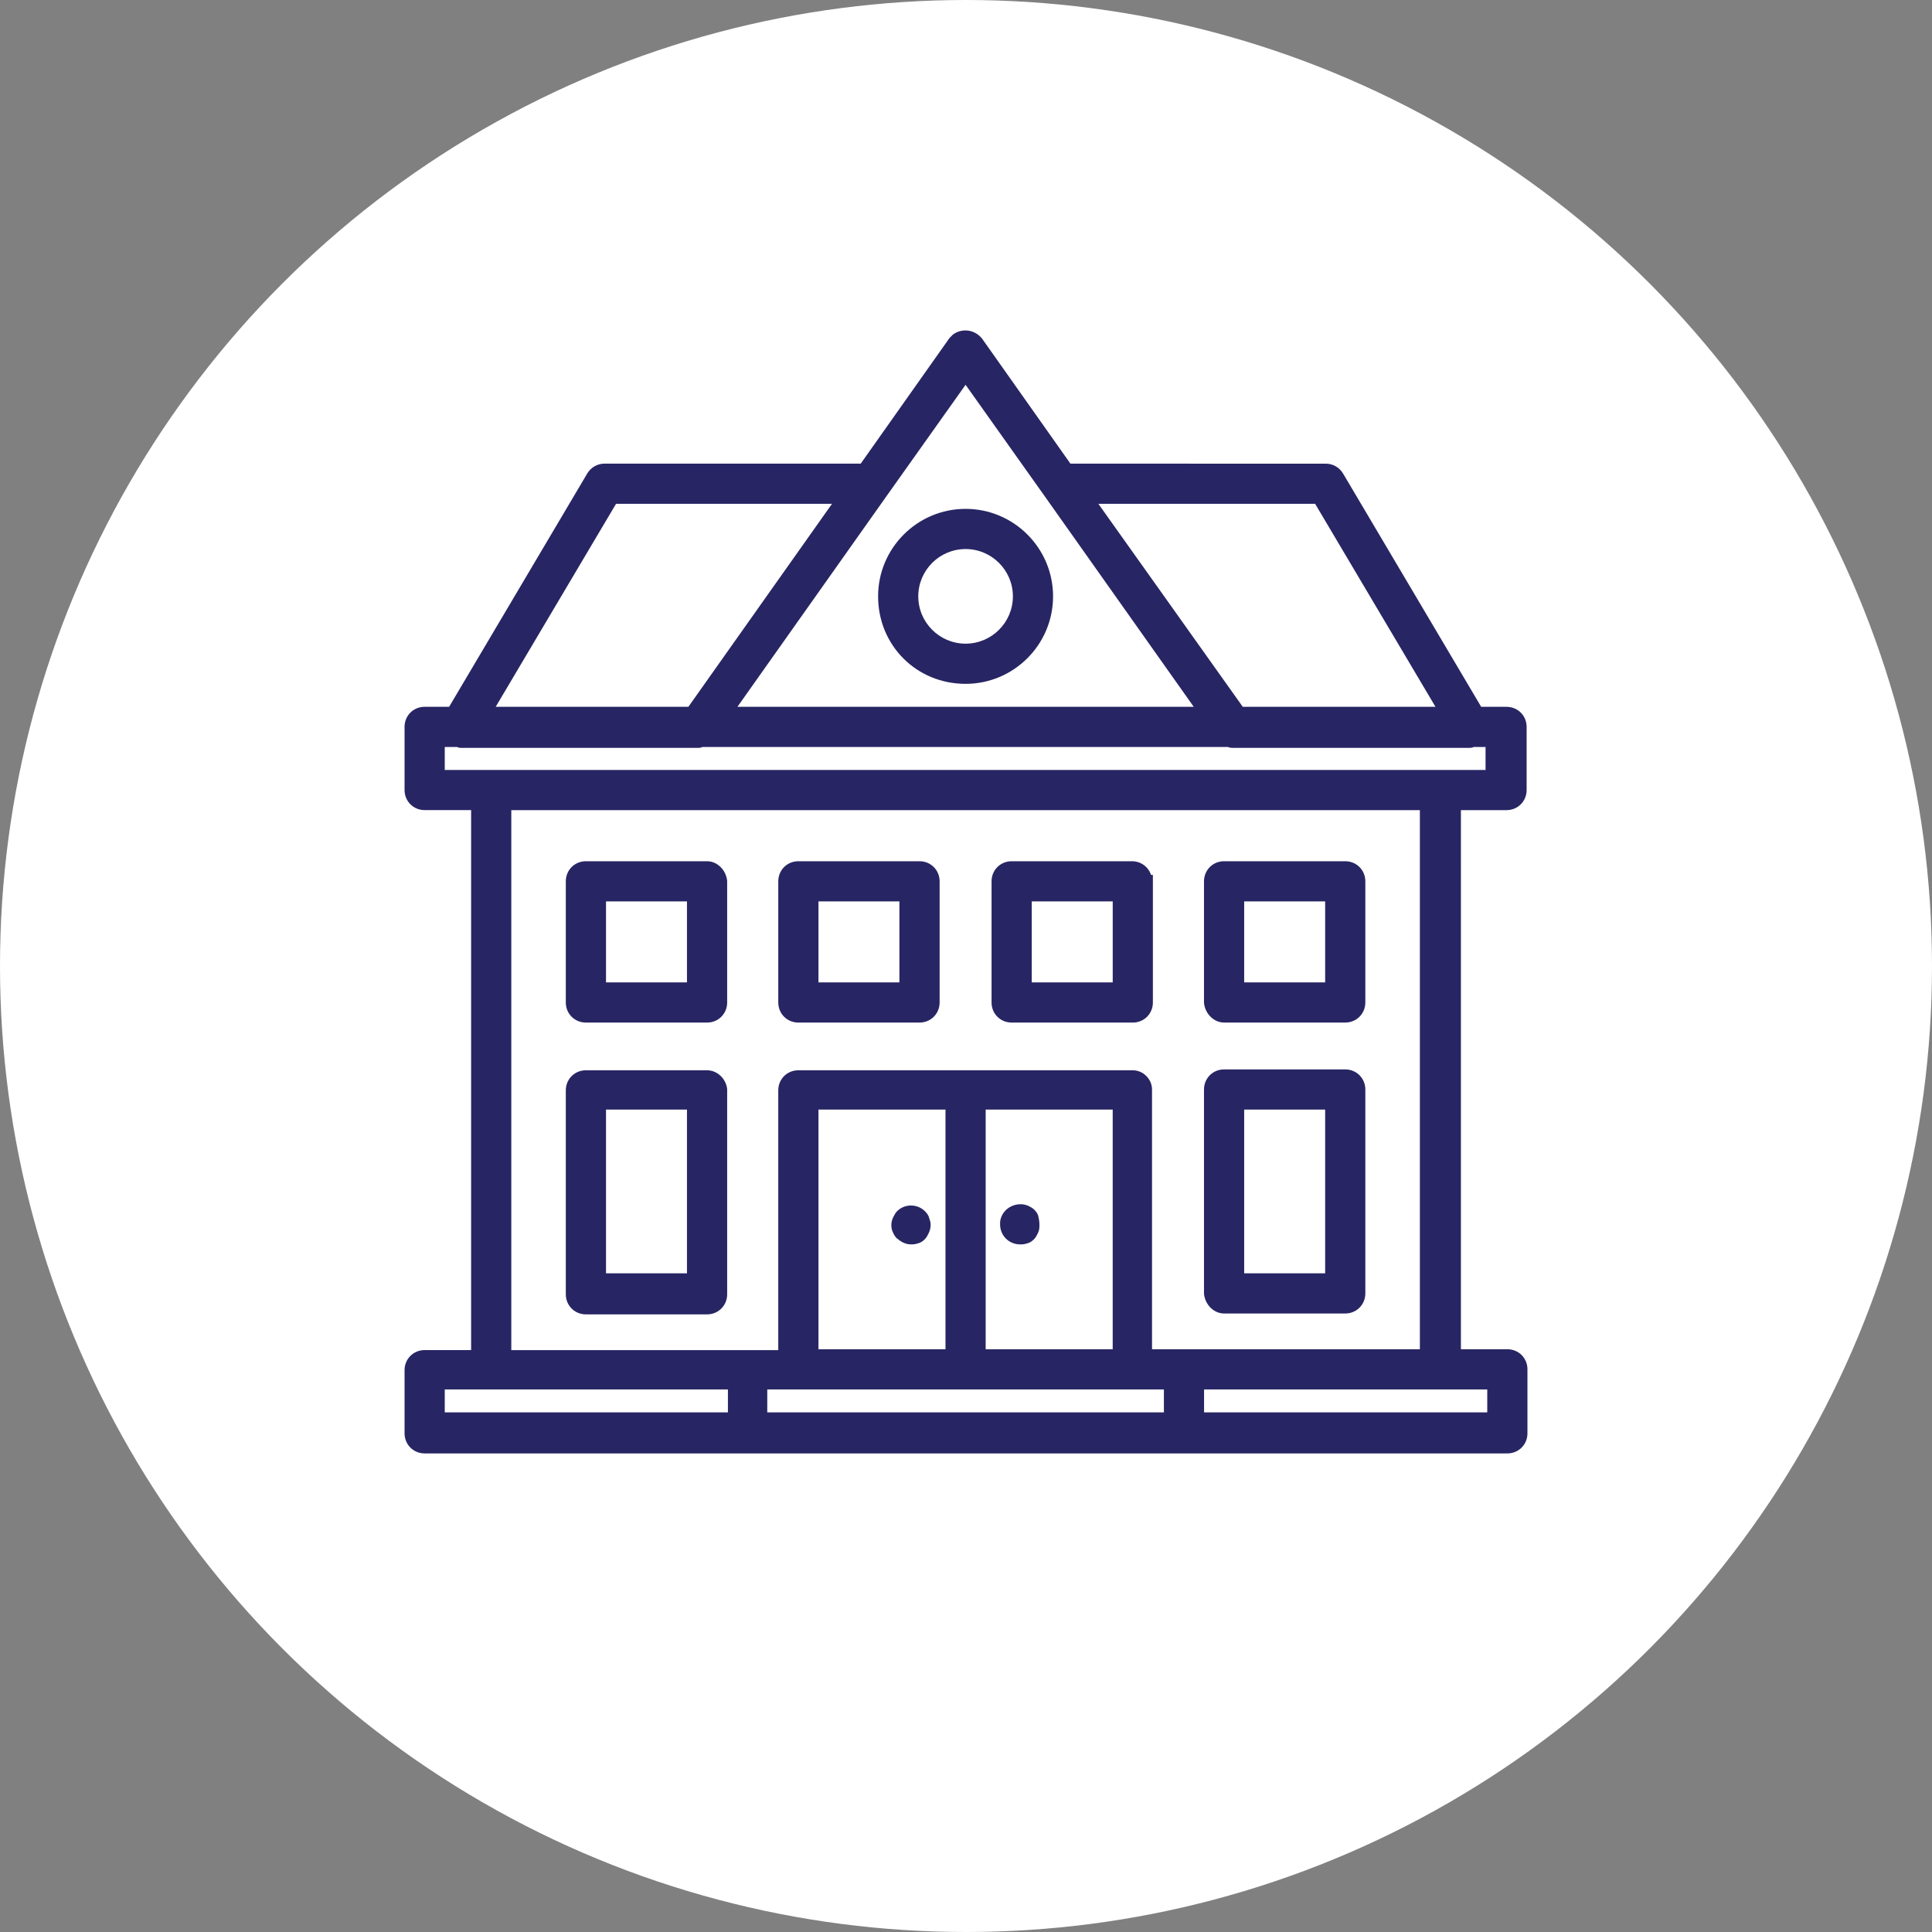 <?xml version="1.0" encoding="utf-8"?>
<!-- Generator: Adobe Illustrator 14.0.0, SVG Export Plug-In . SVG Version: 6.00 Build 43363)  -->
<!DOCTYPE svg PUBLIC "-//W3C//DTD SVG 1.1//EN" "http://www.w3.org/Graphics/SVG/1.1/DTD/svg11.dtd">
<svg version="1.1" id="Vrstva_1" xmlns:x="http://ns.adobe.com/Extensibility/1.0/" xmlns:i="http://ns.adobe.com/AdobeIllustrator/10.0/" xmlns:graph="http://ns.adobe.com/Graphs/1.0/"
	 xmlns="http://www.w3.org/2000/svg" xmlns:xlink="http://www.w3.org/1999/xlink" xmlns:a="http://ns.adobe.com/AdobeSVGViewerExtensions/3.0/"
	 x="0px" y="0px" width="150px" height="150px" viewBox="0 0 150 150" style="enable-background:new 0 0 150 150;"
	 xml:space="preserve">
<rect x="0" y="0" width="150" height="150" fill="#808080" stroke="none"/>
<style type="text/css">
<![CDATA[
	.st0{fill:#282564;}
	.st1{fill:#FFFFFF;}
]]>
</style>
<circle class="st1" cx="75" cy="75" r="75"/>
<g>
	<g>
		<path class="st0" d="M32.971,112.595c-0.735,0-1.311-0.575-1.311-1.31v-4.903c0-0.734,0.576-1.31,1.311-1.31h3.857V62.648h-3.857
			c-0.735,0-1.311-0.576-1.311-1.31v-4.901c0-0.734,0.576-1.31,1.311-1.31h2.043l10.791-18.227c0.25-0.415,0.667-0.652,1.143-0.652
			h20.008l6.947-9.831l0.225-0.231c0.265-0.193,0.54-0.281,0.828-0.281c0.408,0,0.795,0.18,1.063,0.493l6.961,9.849h19.942
			c0.477,0,0.893,0.237,1.142,0.65l10.792,18.229h2.109c0.735,0,1.311,0.576,1.311,1.31v4.901c0,0.734-0.575,1.31-1.311,1.31h-3.791
			v42.359h3.857c0.733,0,1.309,0.575,1.309,1.309v4.97c0,0.734-0.575,1.31-1.309,1.31H32.971z M115.721,109.908v-2.283H93.234v2.283
			H115.721z M90.615,109.908v-2.283H59.32v2.283H90.615z M56.766,109.908v-2.283H34.28v2.283H56.766z M60.675,105.072V84.655
			c0-0.734,0.575-1.31,1.31-1.31h25.967c0.662,0,1.242,0.581,1.242,1.244v20.417h21.295V62.648H39.447v42.424H60.675z
			 M86.641,105.007V85.899H76.277v19.107H86.641z M73.658,105.007V85.899H63.295v19.107H73.658z M115.588,60.028v-2.282h-1.244
			c-0.061,0.045-0.122,0.066-0.229,0.066H95.532l-0.073-0.073l-40.997,0.007c-0.06,0.045-0.121,0.066-0.228,0.066H35.648
			l-0.086-0.066H34.28v2.282H115.588z M111.89,55.126l-9.64-16.259H84.793l11.566,16.259H111.89z M93.165,55.126l-11.91-16.829
			l-6.287-8.854l-6.288,8.854L56.771,55.126H93.165z M53.575,55.126l11.504-16.259H47.687l-9.64,16.259H53.575z M45.49,101.797
			c-0.735,0-1.311-0.575-1.311-1.311V84.655c0-0.734,0.576-1.31,1.311-1.31h9.406c0.638,0,1.225,0.544,1.309,1.213l0.002,15.928
			c0,0.735-0.576,1.311-1.311,1.311H45.49z M53.586,99.111V85.899H46.8v13.212H53.586z M95.037,101.73
			c-0.652,0-1.227-0.563-1.307-1.282L93.729,84.59c0-0.735,0.575-1.311,1.309-1.311h9.406c0.735,0,1.311,0.575,1.311,1.311v15.831
			c0,0.734-0.575,1.31-1.311,1.31H95.037z M103.135,99.111V85.899h-6.787v13.212H103.135z M79.207,96.364
			c-0.735,0-1.311-0.575-1.311-1.31c0-0.144,0-0.322,0.093-0.509c0.175-0.47,0.679-0.801,1.242-0.801c0.16,0,0.315,0.027,0.46,0.082
			c0.199,0.097,0.331,0.166,0.422,0.258c0.08,0.078,0.271,0.268,0.271,0.506c0.066,0.236,0.066,0.393,0.066,0.53
			c0,0.145,0,0.324-0.093,0.51c-0.08,0.159-0.152,0.303-0.246,0.396c-0.084,0.082-0.242,0.239-0.445,0.267
			C79.499,96.364,79.338,96.364,79.207,96.364L79.207,96.364z M70.729,96.364c-0.299,0-0.608-0.129-0.857-0.356
			c-0.136-0.062-0.215-0.22-0.292-0.373c-0.171-0.342-0.171-0.685-0.002-1.022c0.074-0.148,0.15-0.301,0.246-0.396
			c0.24-0.239,0.561-0.371,0.905-0.371s0.666,0.132,0.905,0.371c0.081,0.081,0.238,0.238,0.268,0.441
			c0.146,0.323,0.139,0.65-0.021,0.974c-0.088,0.171-0.157,0.307-0.247,0.396c-0.083,0.082-0.242,0.238-0.445,0.267
			C71.021,96.364,70.86,96.364,70.729,96.364L70.729,96.364z M95.037,79.142c-0.652,0-1.227-0.563-1.307-1.282l-0.002-9.434
			c0-0.734,0.575-1.31,1.309-1.31h9.406c0.735,0,1.311,0.575,1.311,1.31v9.406c0,0.734-0.575,1.31-1.311,1.31H95.037z
			 M103.135,76.522v-6.787h-6.787v6.787H103.135z M78.545,79.142c-0.735,0-1.311-0.575-1.311-1.31v-9.406
			c0-0.734,0.575-1.31,1.311-1.31h9.34c0.648,0,1.172,0.449,1.286,1.06h0.022l0.066,0.25v9.406c0,0.734-0.575,1.31-1.309,1.31
			H78.545z M86.641,76.522v-6.787h-6.787v6.787H86.641z M61.984,79.142c-0.734,0-1.31-0.575-1.31-1.31v-9.406
			c0-0.734,0.575-1.31,1.31-1.31h9.406c0.735,0,1.311,0.575,1.311,1.31v9.406c0,0.734-0.576,1.31-1.311,1.31H61.984z M70.08,76.522
			v-6.787h-6.785v6.787H70.08z M45.49,79.142c-0.735,0-1.311-0.575-1.311-1.31v-9.406c0-0.734,0.576-1.31,1.311-1.31h9.406
			c0.654,0,1.229,0.563,1.309,1.282l0.001,9.434c0,0.734-0.576,1.31-1.311,1.31H45.49z M53.586,76.522v-6.787H46.8v6.787H53.586z
			 M74.968,52.844c-3.669,0-6.543-2.874-6.543-6.543c0-3.608,2.935-6.543,6.543-6.543c3.607,0,6.542,2.935,6.542,6.543
			S78.575,52.844,74.968,52.844L74.968,52.844z M74.968,42.378c-2.163,0-3.923,1.76-3.923,3.923c0,2.163,1.76,3.923,3.923,3.923
			s3.923-1.76,3.923-3.923C78.891,44.138,77.131,42.378,74.968,42.378L74.968,42.378z"/>
		<path class="st0" d="M74.955,26.155c0.32,0,0.642,0.135,0.873,0.406l7.021,9.937h20.072c0.398,0,0.729,0.199,0.928,0.529
			l10.863,18.35h2.252c0.596,0,1.061,0.463,1.061,1.06v4.901c0,0.596-0.465,1.06-1.061,1.06h-4.041v42.859h4.107
			c0.596,0,1.059,0.464,1.059,1.059v4.97c0,0.596-0.463,1.06-1.059,1.06H32.971c-0.596,0-1.061-0.464-1.061-1.06v-4.903
			c0-0.596,0.465-1.06,1.061-1.06h4.107V62.398h-4.107c-0.596,0-1.061-0.464-1.061-1.06v-4.901c0-0.597,0.465-1.06,1.061-1.06h2.186
			l10.863-18.35c0.199-0.331,0.53-0.529,0.928-0.529h20.138l7.021-9.937c0.066-0.066,0.133-0.133,0.198-0.199
			C74.499,26.224,74.727,26.155,74.955,26.155 M56.288,55.376h37.36L81.459,38.153l-6.491-9.142l-6.491,9.142L56.288,55.376
			 M96.23,55.376h16.098l-9.936-16.759H84.309L96.23,55.376 M37.607,55.376h16.097l11.857-16.759H47.544L37.607,55.376
			 M95.635,57.562c-0.066-0.066-0.066-0.066-0.133-0.066H54.367c-0.066,0.066-0.066,0.066-0.133,0.066H35.752
			c-0.065,0-0.065-0.066-0.132-0.066h-1.59v2.782h81.808v-2.782h-1.588c-0.068,0.066-0.068,0.066-0.135,0.066H95.635
			 M39.197,105.322h21.728V84.655c0-0.596,0.464-1.06,1.06-1.06h25.967c0.529,0,0.992,0.464,0.992,0.994v20.667h21.795V62.398
			H39.197V105.322 M76.027,105.257h10.863V85.649H76.027V105.257 M63.045,105.257h10.863V85.649H63.045V105.257 M92.984,110.158
			h22.92h0.066v-2.783H92.984V110.158 M59.07,110.158h31.795v-2.783H59.07V110.158 M34.03,110.158h22.985v-2.783H34.03V110.158
			 M74.968,40.008c3.444,0,6.292,2.849,6.292,6.293c0,3.445-2.781,6.293-6.292,6.293s-6.293-2.782-6.293-6.293
			C68.675,42.857,71.523,40.008,74.968,40.008 M74.968,50.474c2.317,0,4.173-1.854,4.173-4.173s-1.855-4.173-4.173-4.173
			c-2.318,0-4.173,1.855-4.173,4.173S72.649,50.474,74.968,50.474 M104.443,67.366c0.598,0,1.061,0.463,1.061,1.06v9.406
			c0,0.596-0.463,1.06-1.061,1.06h-9.406c-0.527,0-0.992-0.464-1.059-1.06v-9.406c0-0.596,0.463-1.06,1.059-1.06H104.443
			 M96.098,76.772h7.287v-7.287h-7.287V76.772 M87.885,67.366c0.596,0,1.059,0.463,1.059,1.06h0.066v9.406
			c0,0.596-0.463,1.06-1.059,1.06h-9.406c-0.598,0-1.061-0.464-1.061-1.06v-9.406c0-0.596,0.463-1.06,1.061-1.06H87.885
			 M79.604,76.772h7.287v-7.287h-7.287V76.772 M71.391,67.366c0.596,0,1.061,0.463,1.061,1.06v9.406c0,0.596-0.465,1.06-1.061,1.06
			h-9.406c-0.596,0-1.06-0.464-1.06-1.06v-9.406c0-0.596,0.464-1.06,1.06-1.06H71.391 M63.045,76.772h7.285v-7.287h-7.285V76.772
			 M54.896,67.366c0.529,0,0.994,0.463,1.061,1.06v9.406c0,0.596-0.465,1.06-1.061,1.06H45.49c-0.596,0-1.061-0.464-1.061-1.06
			v-9.406c0-0.596,0.465-1.06,1.061-1.06H54.896 M46.55,76.772h7.286v-7.287H46.55V76.772 M104.443,83.529
			c0.598,0,1.061,0.463,1.061,1.061v15.831c0,0.596-0.463,1.06-1.061,1.06h-9.406c-0.527,0-0.992-0.464-1.059-1.06V84.59
			c0-0.598,0.463-1.061,1.059-1.061H104.443 M96.098,99.361h7.287V85.649h-7.287V99.361 M54.896,83.596
			c0.529,0,0.994,0.464,1.061,0.994v15.896c0,0.597-0.465,1.061-1.061,1.061H45.49c-0.596,0-1.061-0.464-1.061-1.061V84.655
			c0-0.596,0.465-1.06,1.061-1.06H54.896 M46.55,99.361h7.286V85.649H46.55V99.361 M79.231,93.995c0.127,0,0.253,0.021,0.372,0.066
			c0.133,0.065,0.266,0.132,0.332,0.199c0.066,0.065,0.199,0.198,0.199,0.33c0.066,0.267,0.066,0.398,0.066,0.53
			c0,0.133,0,0.266-0.066,0.398c-0.066,0.132-0.133,0.265-0.199,0.331c-0.066,0.065-0.199,0.198-0.332,0.198
			c-0.133,0.065-0.264,0.065-0.396,0.065c-0.596,0-1.061-0.463-1.061-1.06c0-0.132,0-0.264,0.066-0.397
			C78.367,94.247,78.799,93.995,79.231,93.995 M70.729,94.096c0.265,0,0.53,0.099,0.729,0.297c0.066,0.066,0.199,0.198,0.199,0.331
			c0.132,0.266,0.132,0.53,0,0.796c-0.067,0.132-0.133,0.265-0.199,0.331c-0.066,0.065-0.199,0.198-0.332,0.198
			c-0.132,0.065-0.264,0.065-0.396,0.065c-0.266,0-0.53-0.132-0.729-0.33c-0.066,0-0.133-0.133-0.199-0.265
			c-0.133-0.266-0.133-0.53,0-0.796c0.066-0.133,0.133-0.265,0.199-0.331C70.199,94.194,70.464,94.096,70.729,94.096 M74.955,25.655
			L74.955,25.655c-0.34,0-0.665,0.104-0.94,0.3L73.98,25.98l-0.03,0.03l-0.188,0.188l-0.03,0.03l-0.033,0.043l-6.872,9.725H46.947
			c-0.566,0-1.061,0.281-1.356,0.771l-10.72,18.108h-1.9c-0.875,0-1.561,0.685-1.561,1.56v4.901c0,0.875,0.686,1.56,1.561,1.56
			h3.607v41.924h-3.607c-0.875,0-1.561,0.685-1.561,1.56v4.903c0,0.875,0.686,1.56,1.561,1.56h84.061
			c0.874,0,1.559-0.685,1.559-1.56v-4.97c0-0.874-0.685-1.559-1.559-1.559h-3.607V62.898h3.541c0.875,0,1.561-0.685,1.561-1.56
			v-4.901c0-0.875-0.686-1.56-1.561-1.56h-1.967L104.28,36.772c-0.298-0.493-0.792-0.774-1.358-0.774H83.108l-6.872-9.725
			C75.893,25.867,75.436,25.655,74.955,25.655L74.955,25.655z M57.254,54.876l11.63-16.434l6.083-8.567l6.084,8.567l11.63,16.434
			H57.254L57.254,54.876z M85.278,39.117h16.829l9.343,15.759H96.488L85.278,39.117L85.278,39.117z M47.829,39.117h16.767
			l-11.15,15.759h-14.96L47.829,39.117L47.829,39.117z M114.415,57.996h0.923v1.782H34.53v-1.782h0.954
			c0.082,0.044,0.171,0.066,0.268,0.066h18.482c0.125,0,0.218-0.023,0.298-0.066h40.835l0.036,0.034l0.23,0.032h18.48
			C114.241,58.062,114.334,58.04,114.415,57.996L114.415,57.996z M39.697,62.898h70.541v41.859H89.443V84.59
			c0-0.81-0.684-1.494-1.492-1.494H61.984c-0.875,0-1.56,0.685-1.56,1.56v20.167H39.697V62.898L39.697,62.898z M76.527,86.149h9.863
			v18.607h-9.863V86.149L76.527,86.149z M63.545,86.149h9.863v18.607h-9.863V86.149L63.545,86.149z M93.484,107.875h21.986v1.783
			H93.484V107.875L93.484,107.875z M59.57,107.875h30.795v1.783H59.57V107.875L59.57,107.875z M34.53,107.875h21.985v1.783H34.53
			V107.875L34.53,107.875z M74.968,39.508c-3.746,0-6.793,3.047-6.793,6.793c0,3.809,2.984,6.793,6.793,6.793
			c3.745,0,6.792-3.047,6.792-6.793S78.713,39.508,74.968,39.508L74.968,39.508z M74.968,49.974c-2.025,0-3.673-1.647-3.673-3.673
			s1.647-3.673,3.673-3.673s3.673,1.648,3.673,3.673S76.993,49.974,74.968,49.974L74.968,49.974z M104.443,66.866h-9.406
			c-0.874,0-1.559,0.685-1.559,1.56v9.406v0.027l0.003,0.028c0.094,0.843,0.777,1.504,1.556,1.504h9.406
			c0.875,0,1.561-0.685,1.561-1.56v-9.406C106.004,67.551,105.318,66.866,104.443,66.866L104.443,66.866z M96.598,69.985h6.287
			v6.287h-6.287V69.985L96.598,69.985z M87.885,66.866h-9.34c-0.875,0-1.561,0.685-1.561,1.56v9.406c0,0.875,0.686,1.56,1.561,1.56
			h9.406c0.874,0,1.559-0.685,1.559-1.56v-9.406v-0.5h-0.146C89.161,67.304,88.583,66.866,87.885,66.866L87.885,66.866z
			 M80.104,69.985h6.287v6.287h-6.287V69.985L80.104,69.985z M71.391,66.866h-9.406c-0.875,0-1.56,0.685-1.56,1.56v9.406
			c0,0.875,0.685,1.56,1.56,1.56h9.406c0.875,0,1.561-0.685,1.561-1.56v-9.406C72.951,67.551,72.266,66.866,71.391,66.866
			L71.391,66.866z M63.545,69.985h6.285v6.287h-6.285V69.985L63.545,69.985z M54.896,66.866H45.49c-0.875,0-1.561,0.685-1.561,1.56
			v9.406c0,0.875,0.686,1.56,1.561,1.56h9.406c0.875,0,1.561-0.685,1.561-1.56v-9.406v-0.028l-0.003-0.027
			C56.36,67.527,55.676,66.866,54.896,66.866L54.896,66.866z M47.05,69.985h6.286v6.287H47.05V69.985L47.05,69.985z M104.443,83.029
			h-9.406c-0.874,0-1.559,0.686-1.559,1.561v15.831v0.027l0.003,0.028c0.094,0.843,0.777,1.504,1.556,1.504h9.406
			c0.875,0,1.561-0.685,1.561-1.56V84.59C106.004,83.715,105.318,83.029,104.443,83.029L104.443,83.029z M96.598,86.149h6.287
			v12.712h-6.287V86.149L96.598,86.149z M54.896,83.096H45.49c-0.875,0-1.561,0.685-1.561,1.56v15.831
			c0,0.875,0.686,1.561,1.561,1.561h9.406c0.875,0,1.561-0.686,1.561-1.561V84.59v-0.031l-0.004-0.031
			C56.353,83.725,55.669,83.096,54.896,83.096L54.896,83.096z M47.05,86.149h6.286v12.712H47.05V86.149L47.05,86.149z
			 M79.231,93.495L79.231,93.495c-0.659,0-1.25,0.387-1.478,0.964c-0.107,0.229-0.107,0.44-0.107,0.596
			c0,0.875,0.686,1.56,1.561,1.56c0.14,0,0.325,0,0.527-0.077c0.268-0.05,0.46-0.24,0.549-0.327c0.128-0.128,0.213-0.297,0.295-0.46
			c0.123-0.245,0.123-0.467,0.123-0.629c0-0.139,0-0.309-0.07-0.607c-0.034-0.304-0.257-0.522-0.345-0.609
			c-0.112-0.114-0.27-0.196-0.462-0.291C79.606,93.528,79.422,93.495,79.231,93.495L79.231,93.495z M70.729,93.595
			c-0.411,0-0.795,0.158-1.082,0.444c-0.125,0.125-0.211,0.296-0.293,0.461c-0.203,0.406-0.203,0.837,0,1.243
			c0.079,0.156,0.186,0.368,0.378,0.474c0.29,0.254,0.647,0.397,0.997,0.397c0.14,0,0.326,0,0.528-0.077
			c0.268-0.051,0.459-0.24,0.549-0.327c0.124-0.124,0.205-0.283,0.283-0.438c0.202-0.406,0.216-0.807,0.054-1.188
			c-0.052-0.266-0.242-0.456-0.331-0.545C71.523,93.753,71.14,93.595,70.729,93.595L70.729,93.595z"/>
	</g>
</g>
</svg>
